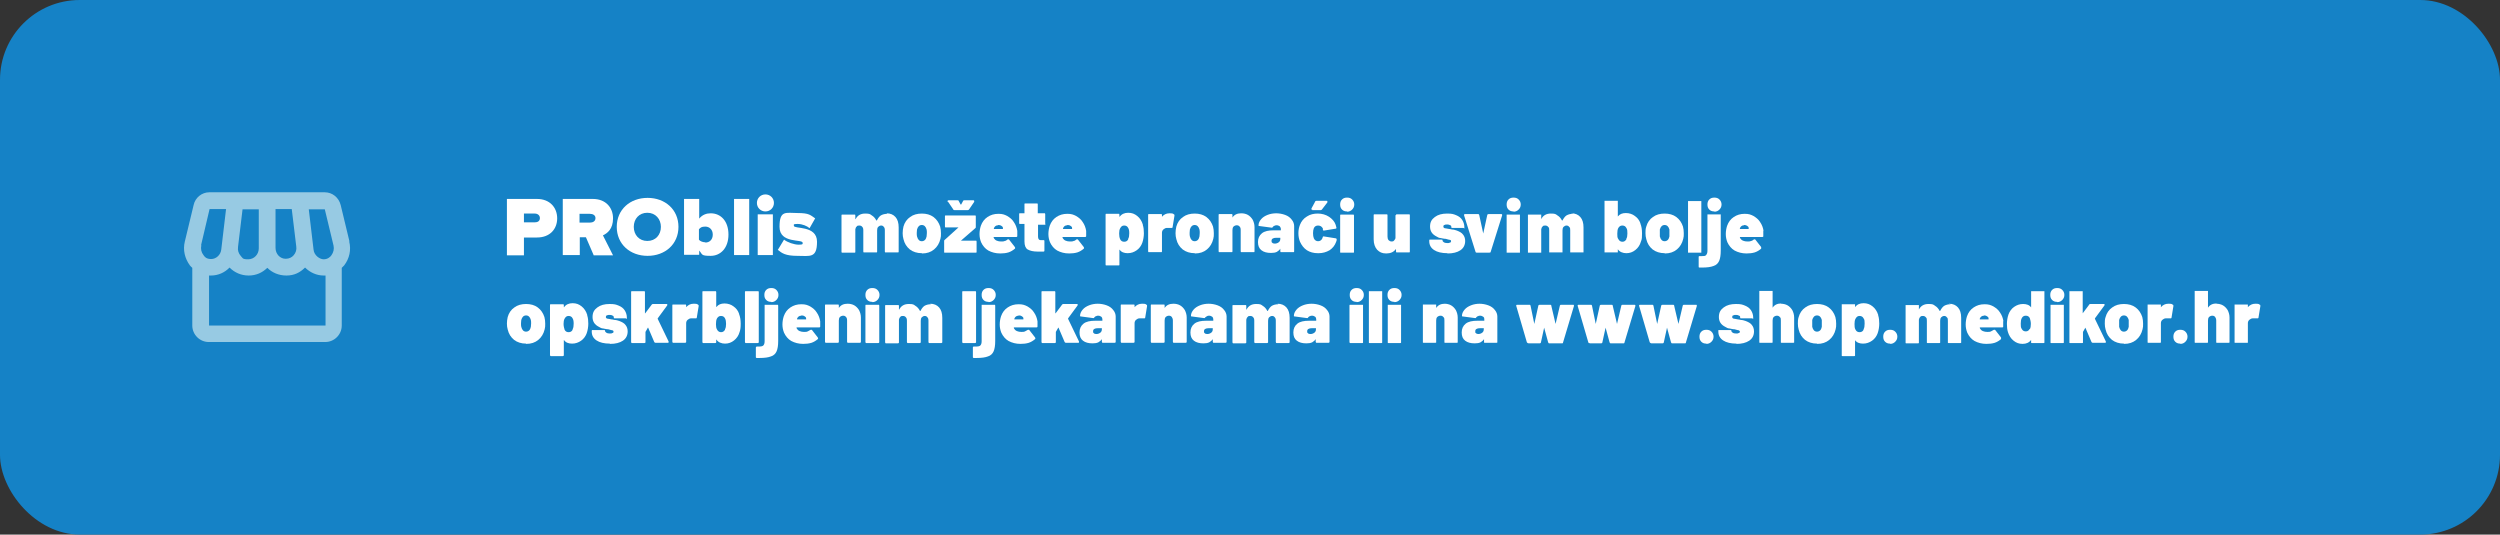 <?xml version="1.0" encoding="UTF-8"?>
<svg id="Layer_1" xmlns="http://www.w3.org/2000/svg" version="1.1" viewBox="0 0 940 201">
  <rect x="0" y="0" width="940" height="201" fill="#333333" stroke="none"/>
  <!-- Generator: Adobe Illustrator 29.7.1, SVG Export Plug-In . SVG Version: 2.1.1 Build 8)  -->
  <defs>
    <style>
      .st0 {
        fill: #1582c6;
      }

      .st1 {
        fill: #fff;
      }

      .st2 {
        fill: #97cae3;
      }
    </style>
  </defs>
  <rect class="st0" width="940" height="201" rx="30" ry="30"/>
  <path class="st1" d="M848.2,114.2c.6,0,1.1,0,1.5.4.2,0,.2.3.2.5l-.7,4.3c0,0,0,.2-.2.3h-.3c-.3,0-.6,0-.9,0h-.8c-.5,0-.9.3-1.3.6-.3.3-.5.7-.5,1.2v7c0,.1,0,.2,0,.3s-.2.1-.3.1h-4.4c0,0-.2,0-.3-.1s0-.2,0-.3v-13.7c0,0,0-.2,0-.3,0,0,.2,0,.3,0h4.4c0,0,.2,0,.3,0,0,0,0,.2,0,.3v.7h0c.7-.8,1.6-1.3,2.8-1.3h.2Z"/>
  <path class="st1" d="M833.3,114.2c.9,0,1.8.2,2.5.6s1.3,1,1.8,1.8c.4.8.7,1.7.7,2.8v9.1c0,.1,0,.2,0,.3,0,0-.2.1-.3.1h-4.4c0,0-.2,0-.3-.1,0,0,0-.2,0-.3v-8c0-.6-.2-1-.4-1.3-.3-.4-.7-.5-1.1-.5s-.9.2-1.2.5-.4.8-.4,1.3v8c0,.1,0,.2,0,.3,0,0-.2.1-.3.1h-4.4c0,0-.2,0-.3-.1,0,0,0-.2,0-.3v-18.8c0,0,0-.2,0-.3,0,0,.2,0,.3,0h4.4c0,0,.2,0,.3,0,0,0,0,.2,0,.3v6h0c.7-1.1,1.8-1.6,3.3-1.6h0Z"/>
  <path class="st1" d="M819.8,129.2c-.8,0-1.4-.2-1.9-.7s-.7-1.1-.7-1.9.2-1.4.7-1.9,1.1-.7,1.9-.7,1.4.2,1.9.7.8,1.1.8,1.9-.3,1.4-.8,1.9-1.1.8-1.9.8h0Z"/>
  <path class="st1" d="M815.5,114.2c.6,0,1.1,0,1.5.4.2,0,.2.3.2.5l-.7,4.3c0,0,0,.2-.2.3h-.3c-.3,0-.6,0-.9,0h-.8c-.5,0-.9.3-1.3.6-.3.3-.5.7-.5,1.2v7c0,.1,0,.2,0,.3,0,0-.2.1-.3.1h-4.4c0,0-.2,0-.3-.1,0,0,0-.2,0-.3v-13.7c0,0,0-.2,0-.3,0,0,.2,0,.3,0h4.4c0,0,.2,0,.3,0,0,0,0,.2,0,.3v.7h0c.7-.8,1.6-1.3,2.8-1.3h.2Z"/>
  <path class="st1" d="M798.6,129.2c-1.8,0-3.3-.5-4.5-1.4-1.2-1-2-2.2-2.4-3.9-.2-.7-.3-1.4-.3-2.2s0-1.7.3-2.5c.4-1.5,1.3-2.8,2.5-3.6,1.2-.9,2.7-1.3,4.4-1.3s3.2.4,4.4,1.3,2,2.1,2.5,3.6c.2.8.3,1.6.3,2.5s0,1.4-.2,2.1c-.4,1.7-1.2,3-2.4,4-1.2,1-2.7,1.5-4.5,1.5h0ZM798.6,124.7c.5,0,.9-.2,1.2-.5s.5-.8.6-1.3c0-.4,0-.8,0-1.3s0-.9,0-1.3c-.3-1.1-.9-1.7-1.8-1.7s-1.5.6-1.8,1.7c0,.3,0,.7,0,1.3s0,.9,0,1.3c.3,1.2.9,1.8,1.8,1.8Z"/>
  <path class="st1" d="M778.4,129c0,0-.2,0-.3-.1,0,0,0-.2,0-.3v-18.8c0,0,0-.2,0-.3,0,0,.2,0,.3,0h4.4c0,0,.2,0,.3,0,0,0,0,.2,0,.3v8h0q0,0,0,0l2.4-3.2c0-.2.3-.3.5-.3h5.3s0,0,0,.2v.3l-3.6,4.9v.2l4.1,8.5v.2c0,.2,0,.3-.3.3h-4.6c-.2,0-.4-.1-.5-.3l-2.3-5.4h0l-.9,1.6v3.8c0,.1,0,.2,0,.3,0,0-.2.1-.3.1h-4.6Z"/>
  <path class="st1" d="M773.5,113.5c-.8,0-1.4-.2-1.9-.7s-.7-1.1-.7-1.9.2-1.4.7-1.9,1.1-.7,1.9-.7,1.4.2,1.9.7.8,1.1.8,1.9-.3,1.4-.8,1.9-1.1.8-1.9.8h0ZM771.3,129c0,0-.2,0-.3-.1,0,0,0-.2,0-.3v-13.7c0,0,0-.2,0-.3,0,0,.2,0,.3,0h4.4c0,0,.2,0,.3,0,0,0,0,.2,0,.3v13.7c0,.1,0,.2,0,.3,0,0-.2.1-.3.1h-4.4Z"/>
  <path class="st1" d="M763.7,109.8c0,0,0-.2,0-.3,0,0,.2,0,.3,0h4.4c0,0,.2,0,.3,0,0,0,0,.2,0,.3v18.8c0,.1,0,.2,0,.3,0,0-.2.1-.3.1h-4.4c0,0-.2,0-.3-.1,0,0,0-.2,0-.3v-.8h0q0,0,0,0c-.7,1-1.8,1.5-3.2,1.5s-2.4-.4-3.4-1.2-1.7-1.9-2.1-3.2c-.3-.9-.4-2-.4-3.1s.2-2.5.6-3.6c.4-1.1,1.1-2.1,2.1-2.8,1-.7,2.1-1.1,3.4-1.1s2.4.4,3,1.3h0v-5.7h0ZM763.2,123.8c.3-.5.4-1.2.4-2s-.2-1.6-.4-2.2c-.3-.6-.8-.9-1.5-.9s-1.2.3-1.5.9c-.3.5-.4,1.2-.4,2.1s0,1.5.4,2c.3.6.8.9,1.5.9s1.1-.3,1.5-1v.2Z"/>
  <path class="st1" d="M753.2,120.7v2c0,.3,0,.4-.4.4h-8.4s0,0,0,0c0,.2,0,.4.2.6.2.3.5.6,1,.8.5.2,1,.3,1.6.3s1,0,1.4-.2.8-.4,1.1-.6c0,0,.2,0,.3,0s.2,0,.3.2l2.1,2.7s0,.2,0,.3,0,.2,0,.3c-.7.6-1.5,1.1-2.4,1.4-1,.3-2,.4-3.1.4-1.7,0-3.2-.4-4.5-1.1-1.2-.7-2.1-1.8-2.7-3.1-.4-1-.6-2-.6-3.1s.2-2.2.5-3.1c.5-1.4,1.3-2.5,2.5-3.3s2.5-1.2,4.1-1.2,2.3.3,3.3.8c1,.6,1.9,1.3,2.5,2.3.7,1,1.1,2.1,1.3,3.3h0ZM746,118.7c-.8,0-1.3.4-1.6,1.1v.3c0,0,0,0,0,0h3.3s0,0,0,0v-.4c0-.4-.3-.6-.6-.8-.3-.2-.6-.3-1.1-.3h-.1Z"/>
  <path class="st1" d="M732.8,114.2c1.5,0,2.6.5,3.4,1.4.8.9,1.2,2.2,1.2,3.9v9.1c0,.1,0,.2,0,.3,0,0-.2.1-.3.1h-4.4c0,0-.2,0-.3-.1,0,0,0-.2,0-.3v-8c0-.6,0-1-.4-1.3-.3-.4-.6-.5-1-.5s-.8.2-1.1.5-.4.8-.4,1.3v8c0,.1,0,.2,0,.3,0,0-.2.1-.3.1h-4.4c0,0-.2,0-.3-.1,0,0,0-.2,0-.3v-8c0-.6,0-1-.4-1.3-.3-.4-.7-.5-1.1-.5s-.8,0-1,.4c-.3.2-.4.6-.5,1v8.5c0,.1,0,.2,0,.3,0,0-.2.1-.3.1h-4.4c0,0-.2,0-.3-.1,0,0,0-.2,0-.3v-13.7c0,0,0-.2,0-.3,0,0,.2,0,.3,0h4.4c0,0,.2,0,.3,0,0,0,0,.2,0,.3v1.4h0q0,0,0,0c.7-1.4,1.9-2.1,3.6-2.1s1.8.2,2.5.7c.7.4,1.3,1.1,1.7,1.9h.2c.4-.8.9-1.5,1.5-1.9.7-.4,1.5-.6,2.4-.6l-.3-.3Z"/>
  <path class="st1" d="M710.7,129.2c-.8,0-1.4-.2-1.9-.7s-.7-1.1-.7-1.9.2-1.4.7-1.9,1.1-.7,1.9-.7,1.4.2,1.9.7.8,1.1.8,1.9-.3,1.4-.8,1.9-1.1.8-1.9.8h0Z"/>
  <path class="st1" d="M706.2,118.6c.3.9.4,2,.4,3.1s-.2,2.5-.6,3.6c-.4,1.1-1.1,2.1-2.1,2.8s-2.1,1.1-3.4,1.1-2.4-.4-3-1.3h0v5.6c0,.1,0,.2,0,.3,0,0-.2.1-.3.1h-4.4c0,0-.2,0-.3-.1,0,0,0-.2,0-.3v-18.8c0,0,0-.2,0-.3,0,0,.2,0,.3,0h4.4c0,0,.2,0,.3,0,0,0,0,.2,0,.3v.8h0q0,0,0,0c.7-1,1.8-1.5,3.2-1.5s2.4.4,3.4,1.2c1,.8,1.7,1.9,2.1,3.2h0ZM700.7,123.8c.3-.5.4-1.2.4-2.1s0-1.5-.4-2c-.3-.6-.8-.9-1.5-.9s-1.1.3-1.5,1c-.3.5-.4,1.2-.4,2s0,1.6.4,2.2c.3.6.8.9,1.5.9s1.2-.3,1.5-.9v-.2Z"/>
  <path class="st1" d="M683.2,129.2c-1.8,0-3.3-.5-4.5-1.4-1.2-1-2-2.2-2.4-3.9-.2-.7-.3-1.4-.3-2.2s0-1.7.3-2.5c.4-1.5,1.3-2.8,2.5-3.6,1.2-.9,2.7-1.3,4.4-1.3s3.2.4,4.4,1.3,2,2.1,2.5,3.6c.2.8.3,1.6.3,2.5s0,1.4-.2,2.1c-.4,1.7-1.2,3-2.4,4-1.2,1-2.7,1.5-4.5,1.5h0ZM683.2,124.7c.5,0,.9-.2,1.2-.5s.5-.8.6-1.3c0-.4,0-.8,0-1.3s0-.9,0-1.3c-.3-1.1-.9-1.7-1.8-1.7s-1.5.6-1.8,1.7c0,.3,0,.7,0,1.3s0,.9,0,1.3c.3,1.2.9,1.8,1.8,1.8Z"/>
  <path class="st1" d="M669.6,114.2c.9,0,1.8.2,2.5.6s1.3,1,1.8,1.8c.4.8.7,1.7.7,2.8v9.1c0,.1,0,.2,0,.3,0,0-.2.1-.3.1h-4.4c0,0-.2,0-.3-.1,0,0,0-.2,0-.3v-8c0-.6,0-1-.4-1.3-.3-.4-.7-.5-1.1-.5s-.9.2-1.2.5-.4.8-.4,1.3v8c0,.1,0,.2,0,.3,0,0-.2.1-.3.1h-4.4c0,0-.2,0-.3-.1,0,0,0-.2,0-.3v-18.8c0,0,0-.2,0-.3,0,0,.2,0,.3,0h4.4c0,0,.2,0,.3,0,0,0,0,.2,0,.3v6h0c.7-1.1,1.8-1.6,3.3-1.6h0Z"/>
  <path class="st1" d="M652.9,129.2c-2.1,0-3.8-.4-5-1.2s-1.8-1.9-1.8-3.3v-.3c0,0,0-.2,0-.3,0,0,.2,0,.3,0h4.2c.3,0,.4,0,.4.3,0,.3.2.5.5.7s.8.3,1.3.3.7,0,1-.2c.3,0,.4-.3.4-.5s-.2-.4-.4-.5c-.3,0-.8-.2-1.6-.4-.7,0-1.3-.2-1.9-.3-.6,0-1.1-.3-1.6-.6-1.6-.8-2.4-2-2.4-3.7s.6-2.7,1.8-3.6,2.7-1.3,4.6-1.3,2.4.2,3.4.6,1.8,1,2.3,1.8.8,1.7.8,2.7,0,.3-.4.3h-4.1c-.3,0-.4,0-.4-.3,0-.3,0-.6-.4-.7-.3-.2-.7-.3-1.1-.3s-.8,0-1.1.2c-.3,0-.4.3-.4.6s.2.5.5.6c.4,0,.9.2,1.7.3,0,0,.4,0,1.1.2.6,0,1.2.2,1.8.4,1,.4,1.8.8,2.3,1.5.5.6.8,1.4.8,2.4,0,1.5-.6,2.7-1.8,3.5-1.2.8-2.8,1.2-4.8,1.2h0Z"/>
  <path class="st1" d="M641.6,129.2c-.8,0-1.4-.2-1.9-.7s-.7-1.1-.7-1.9.2-1.4.7-1.9,1.1-.7,1.9-.7,1.4.2,1.9.7.8,1.1.8,1.9-.3,1.4-.8,1.9-1.1.8-1.9.8h0Z"/>
  <path class="st1" d="M620.8,129h-.3s0-.2-.2-.3l-4-13.7h0c0-.3,0-.4.4-.4h4.5c.3,0,.4,0,.5.4l1.4,6.8h0q0,0,0,0l1.5-6.8c0-.2.2-.4.5-.4h4c.2,0,.4,0,.4.4l1.6,6.8h0q0,0,0,0l1.6-6.8c0-.2.2-.4.4-.4h4.6c.2,0,.3,0,.3.2v.3l-4.1,13.7c0,.1,0,.2-.2.3h-4.9c-.3,0-.4-.1-.5-.4l-1.5-5.5h0l-1.2,5.5c0,.2-.2.4-.5.4h-4.6.3Z"/>
  <path class="st1" d="M597.7,129h-.3s-.2-.2-.2-.3l-4-13.7h0c0-.3,0-.4.4-.4h4.5c.3,0,.4,0,.5.4l1.4,6.8h0q0,0,0,0l1.5-6.8c0-.2.2-.4.5-.4h4c.2,0,.4,0,.4.4l1.6,6.8h0q0,0,0,0l1.6-6.8c0-.2.2-.4.4-.4h4.6c0,0,.3,0,.3.2v.3l-4.1,13.7c0,.1,0,.2-.2.3h-4.9c-.3,0-.4-.1-.5-.4l-1.5-5.5h0l-1.2,5.5c0,.2-.2.4-.5.4h-4.6.3Z"/>
  <path class="st1" d="M574.6,129h-.3s0-.2-.2-.3l-4-13.7h0c0-.3,0-.4.4-.4h4.5c.3,0,.4,0,.5.4l1.4,6.8h0q0,0,0,0l1.5-6.8c0-.2.2-.4.5-.4h4c.2,0,.4,0,.4.4l1.6,6.8h0q0,0,0,0l1.6-6.8c0-.2.2-.4.4-.4h4.6c.2,0,.3,0,.3.2v.3l-4.1,13.7c0,.1,0,.2-.2.3h-4.9c-.3,0-.4-.1-.5-.4l-1.5-5.5h0l-1.2,5.5c0,.2-.2.4-.5.4h-4.6.3Z"/>
  <path class="st1" d="M556.1,114.2c1.3,0,2.4.2,3.5.6s1.9,1,2.5,1.8c.6.7.9,1.6.9,2.4v9.5c0,.1,0,.2,0,.3,0,0-.2.1-.3.1h-4.4c0,0-.2,0-.3-.1,0,0,0-.2,0-.3v-1h0c-.3.5-.8.9-1.3,1.2-.6.3-1.3.4-2.2.4-1.5,0-2.7-.3-3.6-1-.9-.7-1.3-1.7-1.3-3.1s.5-2.5,1.5-3.3,2.5-1.1,4.4-1.1h2.6s0,0,0,0v-.5c0-.4,0-.7-.4-1-.3-.2-.7-.4-1.1-.4s-.6,0-.9.2c-.3,0-.4.3-.6.4,0,0-.2.2-.2.3h-.3l-4.5-.6c-.3,0-.4,0-.4-.3,0-.8.4-1.6,1-2.3.6-.7,1.4-1.2,2.4-1.6s2.1-.6,3.4-.6h-.3ZM555.8,125.6c.6,0,1.1-.2,1.5-.5s.6-.7.6-1.3v-.4s0,0,0,0h-1.4c-1.2,0-1.8.4-1.8,1.1s0,.6.3.8c.2.2.5.3,1,.3h0Z"/>
  <path class="st1" d="M543.1,114.2c.9,0,1.8.2,2.5.6s1.3,1,1.8,1.8c.4.8.7,1.7.7,2.8v9.1c0,.1,0,.2,0,.3,0,0-.2.1-.3.1h-4.4c0,0-.2,0-.3-.1,0,0,0-.2,0-.3v-8c0-.6,0-1-.4-1.3-.3-.4-.7-.5-1.1-.5s-.9.2-1.2.5-.4.8-.4,1.3v8c0,.1,0,.2,0,.3,0,0-.2.1-.3.1h-4.4c0,0-.2,0-.3-.1,0,0,0-.2,0-.3v-13.7c0,0,0-.2,0-.3,0,0,.2,0,.3,0h4.4c0,0,.2,0,.3,0,0,0,0,.2,0,.3v1h0c.7-1.1,1.8-1.6,3.3-1.6Z"/>
  <path class="st1" d="M524.3,113.5c-.8,0-1.4-.2-1.9-.7s-.7-1.1-.7-1.9.2-1.4.7-1.9,1.1-.7,1.9-.7,1.4.2,1.9.7.8,1.1.8,1.9-.3,1.4-.8,1.9-1.1.8-1.9.8h0ZM522.1,129c0,0-.2,0-.3-.1,0,0,0-.2,0-.3v-13.7c0,0,0-.2,0-.3,0,0,.2,0,.3,0h4.4c0,0,.2,0,.3,0,0,0,0,.2,0,.3v13.7c0,.1,0,.2,0,.3,0,0-.2.1-.3.1h-4.4Z"/>
  <path class="st1" d="M515,129c0,0-.2,0-.3-.1,0,0,0-.2,0-.3v-18.8c0,0,0-.2,0-.3,0,0,.2,0,.3,0h4.4c0,0,.2,0,.3,0,0,0,0,.2,0,.3v18.8c0,.1,0,.2,0,.3,0,0-.2.1-.3.1h-4.4Z"/>
  <path class="st1" d="M510.1,113.5c-.8,0-1.4-.2-1.9-.7s-.7-1.1-.7-1.9.2-1.4.7-1.9,1.1-.7,1.9-.7,1.4.2,1.9.7.8,1.1.8,1.9-.3,1.4-.8,1.9-1.1.8-1.9.8h0ZM507.8,129c-.1,0-.2,0-.3-.1,0,0-.1-.2-.1-.3v-13.7c0,0,0-.2.1-.3,0,0,.2,0,.3,0h4.4c0,0,.2,0,.3,0,0,0,0,.2,0,.3v13.7c0,.1,0,.2,0,.3,0,0-.2.1-.3.1h-4.4Z"/>
  <path class="st1" d="M493,114.2c1.3,0,2.4.2,3.5.6s1.9,1,2.5,1.8c.6.7.9,1.6.9,2.4v9.5c0,.1,0,.2-.1.3,0,0-.2.1-.3.1h-4.4c-.1,0-.2,0-.3-.1,0,0-.1-.2-.1-.3v-1h0c-.3.5-.8.9-1.3,1.2-.6.3-1.3.4-2.2.4-1.5,0-2.7-.3-3.6-1s-1.3-1.7-1.3-3.1.5-2.5,1.5-3.3,2.5-1.1,4.4-1.1h2.6s.1,0,.1,0v-.5c0-.4-.1-.7-.4-1-.3-.2-.7-.4-1.1-.4s-.6,0-.9.2c-.3,0-.4.3-.6.4,0,0-.1.2-.2.3h-.3l-4.5-.6c-.3,0-.4,0-.4-.3,0-.8.4-1.6,1-2.3.6-.7,1.4-1.2,2.4-1.6s2.1-.6,3.4-.6h-.3ZM492.7,125.6c.6,0,1.1-.2,1.5-.5s.6-.7.6-1.3v-.4s0,0-.1,0h-1.4c-1.2,0-1.8.4-1.8,1.1s.1.6.3.8c.2.2.5.3,1,.3h-.1Z"/>
  <path class="st1" d="M480.3,114.2c1.5,0,2.6.5,3.4,1.4s1.2,2.2,1.2,3.9v9.1c0,.1,0,.2-.1.3,0,0-.2.1-.3.1h-4.4c-.1,0-.2,0-.3-.1,0,0-.1-.2-.1-.3v-8c0-.6-.1-1-.4-1.3-.3-.4-.6-.5-1-.5s-.8.2-1.1.5c-.3.3-.4.8-.4,1.3v8c0,.1,0,.2-.1.3,0,0-.2.1-.3.1h-4.4c-.1,0-.2,0-.3-.1,0,0-.1-.2-.1-.3v-8c0-.6-.1-1-.4-1.3-.3-.4-.7-.5-1.1-.5s-.8,0-1,.4c-.3.2-.4.6-.5,1v8.5c0,.1,0,.2-.1.3,0,0-.2.1-.3.1h-4.4c-.1,0-.2,0-.3-.1,0,0-.1-.2-.1-.3v-13.7c0,0,0-.2.1-.3,0,0,.2,0,.3,0h4.4c.1,0,.2,0,.3,0,0,0,.1.2.1.3v1.4h0q0,0,.1,0c.7-1.4,1.9-2.1,3.6-2.1s1.8.2,2.5.7c.7.4,1.3,1.1,1.7,1.9h.2c.4-.8.9-1.5,1.5-1.9.7-.4,1.5-.6,2.4-.6l-.3-.3Z"/>
  <path class="st1" d="M454.3,114.2c1.3,0,2.4.2,3.5.6s1.9,1,2.5,1.8c.6.7.9,1.6.9,2.4v9.5c0,.1,0,.2-.1.3,0,0-.2.1-.3.1h-4.4c-.1,0-.2,0-.3-.1,0,0-.1-.2-.1-.3v-1h0c-.3.5-.8.9-1.3,1.2-.6.3-1.3.4-2.2.4-1.5,0-2.7-.3-3.6-1s-1.3-1.7-1.3-3.1.5-2.5,1.5-3.3,2.5-1.1,4.4-1.1h2.6s.1,0,.1,0v-.5c0-.4-.1-.7-.4-1-.3-.2-.7-.4-1.1-.4s-.6,0-.9.2-.4.3-.6.4c0,0-.1.2-.2.3h-.3l-4.5-.6c-.3,0-.4,0-.4-.3,0-.8.4-1.6,1-2.3.6-.7,1.4-1.2,2.4-1.6s2.1-.6,3.4-.6h-.3ZM453.9,125.6c.6,0,1.1-.2,1.5-.5s.6-.7.6-1.3v-.4s0,0-.1,0h-1.4c-1.2,0-1.8.4-1.8,1.1s.1.6.3.8c.2.2.5.3,1,.3h-.1Z"/>
  <path class="st1" d="M441.2,114.2c.9,0,1.8.2,2.5.6s1.3,1,1.8,1.8c.4.8.7,1.7.7,2.8v9.1c0,.1,0,.2-.1.3,0,0-.2.1-.3.1h-4.4c-.1,0-.2,0-.3-.1,0,0-.1-.2-.1-.3v-8c0-.6-.2-1-.4-1.3-.3-.4-.7-.5-1.1-.5s-.9.2-1.2.5c-.3.3-.4.8-.4,1.3v8c0,.1,0,.2-.1.3,0,0-.2.1-.3.1h-4.4c-.1,0-.2,0-.3-.1,0,0-.1-.2-.1-.3v-13.7c0,0,0-.2.1-.3,0,0,.2,0,.3,0h4.4c.1,0,.2,0,.3,0,0,0,.1.2.1.3v1h0c.7-1.1,1.8-1.6,3.3-1.6Z"/>
  <path class="st1" d="M429.6,114.2c.6,0,1.1,0,1.5.4.2,0,.2.3.2.5l-.7,4.3c0,0,0,.2-.2.3h-.3c-.3,0-.6,0-.9,0h-.8c-.5,0-.9.3-1.3.6-.3.3-.5.7-.5,1.2v7c0,.1,0,.2-.1.3,0,0-.2.1-.3.1h-4.4c-.1,0-.2,0-.3-.1,0,0-.1-.2-.1-.3v-13.7c0,0,0-.2.1-.3,0,0,.2,0,.3,0h4.4c.1,0,.2,0,.3,0,0,0,.1.2.1.3v.7h0c.7-.8,1.6-1.3,2.8-1.3h.2Z"/>
  <path class="st1" d="M412.6,114.2c1.3,0,2.4.2,3.5.6s1.9,1,2.5,1.8c.6.7.9,1.6.9,2.4v9.5c0,.1,0,.2-.1.3,0,0-.2.1-.3.1h-4.4c-.1,0-.2,0-.3-.1,0,0-.1-.2-.1-.3v-1h0c-.3.5-.8.9-1.3,1.2-.6.3-1.3.4-2.2.4-1.5,0-2.7-.3-3.6-1s-1.3-1.7-1.3-3.1.5-2.5,1.5-3.3,2.5-1.1,4.4-1.1h2.6s.1,0,.1,0v-.5c0-.4-.1-.7-.4-1-.3-.2-.7-.4-1.1-.4s-.6,0-.9.2c-.3,0-.4.3-.6.4,0,0-.1.2-.2.3h-.3l-4.5-.6c-.3,0-.4,0-.4-.3,0-.8.4-1.6,1-2.3.6-.7,1.4-1.2,2.4-1.6s2.1-.6,3.4-.6h-.3ZM412.2,125.6c.6,0,1.1-.2,1.5-.5s.6-.7.6-1.3v-.4s0,0-.1,0h-1.4c-1.2,0-1.8.4-1.8,1.1s.1.6.3.8c.2.2.5.3,1,.3h-.1Z"/>
  <path class="st1" d="M392,129c-.1,0-.2,0-.3-.1,0,0-.1-.2-.1-.3v-18.8c0,0,0-.2.1-.3,0,0,.2,0,.3,0h4.4c.1,0,.2,0,.3,0,0,0,.1.2.1.3v8h0q0,0,.1,0l2.4-3.2c.1-.2.3-.3.5-.3h5.3s.1,0,.1.2v.3l-3.6,4.9v.2l4.1,8.5v.2c0,.2,0,.3-.3.3h-4.6c-.2,0-.4-.1-.5-.3l-2.3-5.4h-.1l-.9,1.6v3.8c0,.1,0,.2-.1.3,0,0-.2.1-.3.1h-4.6Z"/>
  <path class="st1" d="M390.1,120.7v2c0,.3-.1.4-.4.4h-8.4s-.1,0-.1,0c0,.2,0,.4.2.6.2.3.5.6,1,.8.5.2,1,.3,1.6.3s1,0,1.4-.2.8-.4,1.1-.6c0,0,.2,0,.3,0s.2,0,.3.2l2.1,2.7s.1.2.1.3,0,.2-.1.3c-.7.6-1.5,1.1-2.4,1.4-1,.3-2,.4-3.1.4-1.7,0-3.2-.4-4.5-1.1-1.2-.7-2.1-1.8-2.7-3.1-.4-1-.6-2-.6-3.1s.2-2.2.5-3.1c.5-1.4,1.3-2.5,2.5-3.3s2.5-1.2,4.1-1.2,2.3.3,3.3.8c1,.6,1.9,1.3,2.5,2.3.7,1,1.1,2.1,1.3,3.3h0ZM383,118.7c-.8,0-1.3.4-1.6,1.1v.3c-.1,0-.1,0,0,0h3.3s.1,0,.1,0v-.4c0-.4-.3-.6-.6-.8-.3-.2-.6-.3-1.1-.3h-.1Z"/>
  <path class="st1" d="M371.7,113.5c-.8,0-1.4-.2-1.9-.7s-.7-1.1-.7-1.9.2-1.4.7-1.9,1.1-.7,1.9-.7,1.4.2,1.9.7.8,1.1.8,1.9-.3,1.4-.8,1.9-1.1.8-1.9.8h0ZM366.2,134.6c-.3,0-.4-.1-.4-.4v-3.5c0-.3.1-.4.4-.4h.7c.8,0,1.4-.1,1.7-.4.3-.3.5-.8.5-1.6v-13.7s.2,0,.3,0h4.4c.1,0,.2,0,.3,0,0,0,.1.2.1.3v13.3c0,1.7-.2,3-.6,3.9s-1.1,1.6-2.1,1.9c-1,.4-2.4.6-4.4.6h-1,.1Z"/>
  <path class="st1" d="M362.2,129c-.1,0-.2,0-.3-.1,0,0-.1-.2-.1-.3v-18.8c0,0,0-.2.1-.3,0,0,.2,0,.3,0h4.4c.1,0,.2,0,.3,0,0,0,.1.2.1.3v18.8c0,.1,0,.2-.1.3,0,0-.2.1-.3.1h-4.4Z"/>
  <path class="st1" d="M349.7,114.2c1.5,0,2.6.5,3.4,1.4s1.2,2.2,1.2,3.9v9.1c0,.1,0,.2-.1.3,0,0-.2.1-.3.1h-4.4c-.1,0-.2,0-.3-.1,0,0-.1-.2-.1-.3v-8c0-.6-.1-1-.4-1.3-.3-.4-.6-.5-1-.5s-.8.2-1.1.5c-.3.3-.4.8-.4,1.3v8c0,.1,0,.2-.1.3,0,0-.2.1-.3.1h-4.4c-.1,0-.2,0-.3-.1,0,0-.1-.2-.1-.3v-8c0-.6-.1-1-.4-1.3-.3-.4-.7-.5-1.1-.5s-.8,0-1,.4c-.3.2-.4.6-.5,1v8.5c0,.1,0,.2-.1.3,0,0-.2.1-.3.1h-4.4c-.1,0-.2,0-.3-.1,0,0-.1-.2-.1-.3v-13.7c0,0,0-.2.1-.3,0,0,.2,0,.3,0h4.4c.1,0,.2,0,.3,0,0,0,.1.2.1.3v1.4h0q0,0,.1,0c.7-1.4,1.9-2.1,3.6-2.1s1.8.2,2.5.7c.7.4,1.3,1.1,1.7,1.9h.2c.4-.8.9-1.5,1.5-1.9.7-.4,1.5-.6,2.4-.6l-.3-.3Z"/>
  <path class="st1" d="M328,113.5c-.8,0-1.4-.2-1.9-.7s-.7-1.1-.7-1.9.2-1.4.7-1.9,1.1-.7,1.9-.7,1.4.2,1.9.7.8,1.1.8,1.9-.3,1.4-.8,1.9-1.1.8-1.9.8h0ZM325.8,129c-.1,0-.2,0-.3-.1,0,0-.1-.2-.1-.3v-13.7c0,0,0-.2.1-.3,0,0,.2,0,.3,0h4.4c.1,0,.2,0,.3,0,0,0,.1.2.1.3v13.7c0,.1,0,.2-.1.3,0,0-.2.1-.3.1h-4.4Z"/>
  <path class="st1" d="M318.7,114.2c.9,0,1.8.2,2.5.6s1.3,1,1.8,1.8c.4.8.7,1.7.7,2.8v9.1c0,.1,0,.2-.1.3,0,0-.2.1-.3.1h-4.4c-.1,0-.2,0-.3-.1,0,0-.1-.2-.1-.3v-8c0-.6-.1-1-.4-1.3-.3-.4-.7-.5-1.1-.5s-.9.2-1.2.5c-.3.3-.4.8-.4,1.3v8c0,.1,0,.2-.1.3,0,0-.2.1-.3.1h-4.4c-.1,0-.2,0-.3-.1,0,0-.1-.2-.1-.3v-13.7c0,0,0-.2.1-.3,0,0,.2,0,.3,0h4.4c.1,0,.2,0,.3,0,0,0,.1.2.1.3v1h0c.7-1.1,1.8-1.6,3.3-1.6Z"/>
  <path class="st1" d="M308.4,120.7v2c0,.3-.1.4-.4.4h-8.4s-.1,0-.1,0c0,.2,0,.4.2.6.2.3.5.6,1,.8.5.2,1,.3,1.6.3s1,0,1.4-.2.8-.4,1.1-.6c0,0,.2,0,.3,0s.2,0,.3.2l2.1,2.7s.1.2.1.3,0,.2-.1.3c-.7.6-1.5,1.1-2.4,1.4-1,.3-2,.4-3.1.4-1.7,0-3.2-.4-4.5-1.1-1.2-.7-2.1-1.8-2.7-3.1-.4-1-.6-2-.6-3.1s.2-2.2.5-3.1c.5-1.4,1.3-2.5,2.5-3.3s2.5-1.2,4.1-1.2,2.3.3,3.3.8c1,.6,1.9,1.3,2.5,2.3.7,1,1.1,2.1,1.3,3.3h0ZM301.3,118.7c-.8,0-1.3.4-1.6,1.1v.3c-.1,0-.1,0,0,0h3.3s.1,0,.1,0v-.4c0-.4-.3-.6-.6-.8-.3-.2-.6-.3-1.1-.3h-.1Z"/>
  <path class="st1" d="M290,113.5c-.8,0-1.4-.2-1.9-.7s-.7-1.1-.7-1.9.2-1.4.7-1.9,1.1-.7,1.9-.7,1.4.2,1.9.7.8,1.1.8,1.9-.3,1.4-.8,1.9-1.1.8-1.9.8h0ZM284.6,134.6c-.3,0-.4-.1-.4-.4v-3.5c0-.3.2-.4.4-.4h.7c.8,0,1.4-.1,1.7-.4.3-.3.5-.8.5-1.6v-13.7s.2,0,.3,0h4.4c.1,0,.2,0,.3,0,0,0,.1.2.1.3v13.3c0,1.7-.2,3-.6,3.9s-1.1,1.6-2.1,1.9c-1,.4-2.4.6-4.4.6h-1,.1Z"/>
  <path class="st1" d="M280.5,129c-.1,0-.2,0-.3-.1,0,0-.1-.2-.1-.3v-18.8c0,0,0-.2.1-.3,0,0,.2,0,.3,0h4.4c.1,0,.2,0,.3,0,0,0,.1.2.1.3v18.8c0,.1,0,.2-.1.3,0,0-.2.1-.3.1h-4.4Z"/>
  <path class="st1" d="M277.9,118.1c.4,1,.6,2.2.6,3.6s-.1,2.2-.4,3.1c-.4,1.4-1.1,2.4-2.1,3.2s-2.1,1.2-3.4,1.2-2.6-.5-3.2-1.5h-.1v.9c0,.1,0,.2-.1.3,0,0-.2.1-.3.1h-4.4c-.1,0-.2,0-.3-.1,0,0-.1-.2-.1-.3v-18.8c0,0,0-.2.1-.3,0,0,.2,0,.3,0h4.4c.1,0,.2,0,.3,0,0,0,.1.2.1.3v5.6h0q0,0,.1,0c.7-.9,1.7-1.3,3-1.3s2.5.4,3.4,1.1c1,.7,1.7,1.6,2.1,2.8h0ZM272.6,123.8c.3-.5.4-1.2.4-2s-.1-1.6-.4-2.1c-.3-.6-.8-.9-1.5-.9s-1.1.3-1.5.9c-.3.5-.4,1.3-.4,2.2s.1,1.5.4,2c.3.6.8,1,1.5,1s1.1-.3,1.5-.9v-.2Z"/>
  <path class="st1" d="M261,114.2c.6,0,1.1,0,1.5.4.2,0,.2.3.2.5l-.7,4.3c0,0,0,.2-.2.3h-.3c-.3,0-.6,0-.9,0h-.8c-.5,0-.9.3-1.3.6-.3.3-.5.7-.5,1.2v7c0,.1,0,.2-.1.3,0,0-.2.1-.3.1h-4.4c-.1,0-.2,0-.3-.1,0,0-.1-.2-.1-.3v-13.7c0,0,0-.2.1-.3,0,0,.2,0,.3,0h4.4c.1,0,.2,0,.3,0,0,0,.1.2.1.3v.7h0c.7-.8,1.6-1.3,2.8-1.3h.2Z"/>
  <path class="st1" d="M237.7,129c-.1,0-.2,0-.3-.1,0,0-.1-.2-.1-.3v-18.8c0,0,0-.2.1-.3,0,0,.2,0,.3,0h4.4c.1,0,.2,0,.3,0,0,0,.1.2.1.3v8h0q0,0,.1,0l2.4-3.2c.1-.2.3-.3.5-.3h5.3s.1,0,.1.2v.3l-3.6,4.9v.2l4.1,8.5v.2c0,.2,0,.3-.3.3h-4.6c-.2,0-.4-.1-.5-.3l-2.3-5.4h-.1l-.9,1.6v3.8c0,.1,0,.2-.1.3,0,0-.2.1-.3.1h-4.6Z"/>
  <path class="st1" d="M229.3,129.2c-2.1,0-3.8-.4-5-1.2s-1.8-1.9-1.8-3.3v-.3c0,0,0-.2.1-.3,0,0,.2,0,.3,0h4.2c.3,0,.4,0,.4.3,0,.3.2.5.5.7s.8.3,1.3.3.7,0,1-.2c.3,0,.4-.3.4-.5s-.1-.4-.4-.5c-.3,0-.8-.2-1.6-.4-.7,0-1.3-.2-1.9-.3-.6,0-1.1-.3-1.6-.6-1.6-.8-2.4-2-2.4-3.7s.6-2.7,1.8-3.6,2.7-1.3,4.6-1.3,2.4.2,3.4.6,1.8,1,2.3,1.8.8,1.7.8,2.7-.1.3-.4.3h-4.1c-.3,0-.4,0-.4-.3,0-.3-.1-.6-.4-.7-.3-.2-.7-.3-1.1-.3s-.8,0-1.1.2c-.3,0-.4.3-.4.6s.2.5.5.6c.4,0,.9.2,1.7.3,0,0,.4,0,1.1.2.6,0,1.2.2,1.8.4,1,.4,1.8.8,2.3,1.5.5.6.8,1.4.8,2.4,0,1.5-.6,2.7-1.8,3.5-1.2.8-2.8,1.2-4.8,1.2h-.1Z"/>
  <path class="st1" d="M220.8,118.6c.3.9.4,2,.4,3.1s-.2,2.5-.6,3.6c-.4,1.1-1.1,2.1-2.1,2.8s-2.1,1.1-3.4,1.1-2.4-.4-3-1.3h-.1v5.6c0,.1,0,.2-.1.3,0,0-.2.1-.3.1h-4.4c-.1,0-.2,0-.3-.1,0,0-.1-.2-.1-.3v-18.8c0,0,0-.2.1-.3,0,0,.2,0,.3,0h4.4c.1,0,.2,0,.3,0,0,0,.1.2.1.3v.8h0q0,0,.1,0c.7-1,1.8-1.5,3.2-1.5s2.4.4,3.4,1.2c1,.8,1.7,1.9,2.1,3.2h0ZM215.3,123.8c.3-.5.4-1.2.4-2.1s-.1-1.5-.4-2c-.3-.6-.8-.9-1.5-.9s-1.1.3-1.5,1c-.3.5-.4,1.2-.4,2s.2,1.6.4,2.2c.3.6.8.9,1.5.9s1.2-.3,1.5-.9v-.2Z"/>
  <path class="st1" d="M197.8,129.2c-1.8,0-3.3-.5-4.5-1.4-1.2-1-2-2.2-2.4-3.9-.2-.7-.3-1.4-.3-2.2s.1-1.7.3-2.5c.4-1.5,1.3-2.8,2.5-3.6,1.2-.9,2.7-1.3,4.4-1.3s3.2.4,4.4,1.3,2,2.1,2.5,3.6c.2.8.3,1.6.3,2.5s0,1.4-.2,2.1c-.4,1.7-1.2,3-2.4,4-1.2,1-2.7,1.5-4.5,1.5h-.1ZM197.8,124.7c.5,0,.9-.2,1.2-.5s.5-.8.6-1.3c0-.4.1-.8.1-1.3s0-.9-.1-1.3c-.3-1.1-.9-1.7-1.8-1.7s-1.5.6-1.8,1.7c0,.3-.1.7-.1,1.3s0,.9.1,1.3c.3,1.2.9,1.8,1.8,1.8Z"/>
  <path class="st1" d="M663,86.7v2c0,.3,0,.4-.4.4h-8.4s0,0,0,0c0,.2,0,.4.2.6.2.3.5.6,1,.8.5.2,1,.3,1.6.3s1,0,1.4-.2c.4,0,.8-.4,1.1-.6,0,0,.2,0,.3,0s.2,0,.3.2l2.1,2.7s0,.2,0,.3,0,.2,0,.3c-.7.6-1.5,1.1-2.4,1.4-1,.3-2,.4-3.1.4-1.7,0-3.2-.4-4.5-1.1-1.2-.7-2.1-1.8-2.7-3.1-.4-1-.6-2-.6-3.1s.2-2.2.5-3.1c.5-1.4,1.3-2.5,2.5-3.3s2.5-1.2,4.1-1.2,2.3.3,3.3.8c1,.6,1.9,1.3,2.5,2.3.7,1,1.1,2.1,1.3,3.3h0ZM655.8,84.7c-.8,0-1.3.4-1.6,1.1v.3c0,0,0,0,0,0h3.3s0,0,0,0v-.4c0-.4-.3-.6-.6-.8-.3-.2-.6-.3-1.1-.3h-.1Z"/>
  <path class="st1" d="M644.6,79.5c-.8,0-1.4-.2-1.9-.7s-.7-1.1-.7-1.9.2-1.4.7-1.9,1.1-.7,1.9-.7,1.4.2,1.9.7.8,1.1.8,1.9-.3,1.4-.8,1.9-1.1.8-1.9.8h0ZM639.1,100.6c-.3,0-.4,0-.4-.4v-3.5c0-.3,0-.4.4-.4h.7c.8,0,1.4,0,1.7-.4s.5-.8.5-1.6v-13.7s.2,0,.3,0h4.4c0,0,.2,0,.3,0,0,0,0,.2,0,.3v13.3c0,1.7-.2,3-.6,3.9-.4.9-1.1,1.6-2.1,1.9-1,.4-2.4.6-4.4.6h-1,0Z"/>
  <path class="st1" d="M635,95c0,0-.2,0-.3,0,0,0,0-.2,0-.3v-18.8c0,0,0-.2,0-.3,0,0,.2,0,.3,0h4.4c0,0,.2,0,.3,0,0,0,0,.2,0,.3v18.8c0,0,0,.2,0,.3,0,0-.2,0-.3,0,0,0-4.4,0-4.4,0Z"/>
  <path class="st1" d="M625.9,95.2c-1.8,0-3.3-.5-4.5-1.4-1.2-1-2-2.2-2.4-3.9-.2-.7-.3-1.4-.3-2.2s0-1.7.3-2.5c.4-1.5,1.3-2.8,2.5-3.6,1.2-.9,2.7-1.3,4.4-1.3s3.2.4,4.4,1.3,2,2.1,2.5,3.6c.2.8.3,1.6.3,2.5s0,1.4-.2,2.1c-.4,1.7-1.2,3-2.4,4s-2.7,1.5-4.5,1.5h0ZM625.9,90.7c.5,0,.9-.2,1.2-.5s.5-.8.6-1.3c0-.4,0-.8,0-1.3s0-.9,0-1.3c-.3-1.1-.9-1.7-1.8-1.7s-1.5.6-1.8,1.7c0,.3,0,.7,0,1.3s0,.9,0,1.3c.3,1.2.9,1.8,1.8,1.8Z"/>
  <path class="st1" d="M616.8,84.1c.4,1,.6,2.2.6,3.6s0,2.2-.4,3.1c-.4,1.4-1.1,2.4-2.1,3.2-1,.8-2.1,1.2-3.4,1.2s-2.6-.5-3.2-1.5h0v.9c0,0,0,.2,0,.3,0,0-.2,0-.3,0h-4.4c0,0-.2,0-.3,0,0,0,0-.2,0-.3v-18.8c0,0,0-.2,0-.3,0,0,.2,0,.3,0h4.4c0,0,.2,0,.3,0,0,0,0,.2,0,.3v5.6h0q0,0,0,0c.7-.9,1.7-1.3,3-1.3s2.5.4,3.4,1.1c1,.7,1.7,1.6,2.1,2.8h0ZM611.5,89.8c.3-.5.4-1.2.4-2s0-1.6-.4-2.1c-.3-.6-.8-.9-1.5-.9s-1.1.3-1.5.9c-.3.5-.4,1.3-.4,2.2s0,1.5.4,2c.3.6.8,1,1.5,1s1.1-.3,1.5-.9v-.2Z"/>
  <path class="st1" d="M590.8,80.2c1.5,0,2.6.5,3.4,1.4.8.9,1.2,2.2,1.2,3.9v9.1c0,0,0,.2,0,.3,0,0-.2,0-.3,0h-4.4c0,0-.2,0-.3,0,0,0,0-.2,0-.3v-8c0-.6,0-1-.4-1.3-.3-.4-.6-.5-1-.5s-.8.2-1.1.5-.4.8-.4,1.3v8c0,0,0,.2,0,.3,0,0-.2,0-.3,0h-4.4c0,0-.2,0-.3,0,0,0,0-.2,0-.3v-8c0-.6,0-1-.4-1.3-.3-.4-.7-.5-1.1-.5s-.8,0-1,.4c-.3.2-.4.6-.5,1v8.5c0,0,0,.2,0,.3,0,0-.2,0-.3,0h-4.4c0,0-.2,0-.3,0,0,0,0-.2,0-.3v-13.7c0,0,0-.2,0-.3,0,0,.2,0,.3,0h4.4c0,0,.2,0,.3,0,0,0,0,.2,0,.3v1.4h0q0,0,0,0c.7-1.4,1.9-2.1,3.6-2.1s1.8.2,2.5.7c.7.4,1.3,1.1,1.7,1.9h.2c.4-.8.9-1.5,1.5-1.9.7-.4,1.5-.6,2.4-.6l-.3-.3Z"/>
  <path class="st1" d="M569.1,79.5c-.8,0-1.4-.2-1.9-.7s-.7-1.1-.7-1.9.2-1.4.7-1.9,1.1-.7,1.9-.7,1.4.2,1.9.7.8,1.1.8,1.9-.3,1.4-.8,1.9-1.1.8-1.9.8h0ZM566.8,95c0,0-.2,0-.3,0,0,0,0-.2,0-.3v-13.7c0,0,0-.2,0-.3,0,0,.2,0,.3,0h4.4c0,0,.2,0,.3,0,0,0,0,.2,0,.3v13.7c0,0,0,.2,0,.3,0,0-.2,0-.3,0h-4.4Z"/>
  <path class="st1" d="M555.3,95c-.2,0-.4,0-.5-.3l-4.3-13.7v-.2c0-.2,0-.3.4-.3h4.8c.3,0,.4,0,.5.4l1.5,6.9h0q0,0,0,0l1.5-6.9c0-.2.2-.4.5-.4h4.8c0,0,.3,0,.3.2v.3l-4.3,13.7c0,.2-.2.3-.5.3h-5,.3Z"/>
  <path class="st1" d="M544.2,95.2c-2.1,0-3.8-.4-5-1.2-1.2-.8-1.8-1.9-1.8-3.3v-.3c0,0,0-.2.1-.3,0,0,.2,0,.3,0h4.2c.3,0,.4,0,.4.3,0,.3.2.5.5.7s.8.3,1.3.3.7,0,1-.2c.3,0,.4-.3.4-.5s0-.4-.4-.5c-.3,0-.8-.2-1.6-.4-.7,0-1.3-.2-1.9-.3-.6,0-1.1-.3-1.6-.6-1.6-.8-2.4-2-2.4-3.7s.6-2.7,1.8-3.6c1.2-.9,2.7-1.3,4.6-1.3s2.4.2,3.4.6,1.8,1,2.3,1.8.8,1.7.8,2.7,0,.3-.4.3h-4.1c-.3,0-.4,0-.4-.3,0-.3,0-.6-.4-.7-.3-.2-.7-.3-1.1-.3s-.8,0-1.1.2c-.3,0-.4.3-.4.6s.2.5.5.6c.4,0,.9.2,1.7.3,0,0,.4,0,1.1.2.6,0,1.2.2,1.8.4,1,.4,1.8.8,2.3,1.5.5.6.8,1.4.8,2.4,0,1.5-.6,2.7-1.8,3.5s-2.8,1.2-4.8,1.2h0Z"/>
  <path class="st1" d="M524.9,80.9c0,0,0-.2.1-.3,0,0,.2,0,.3,0h4.4c.1,0,.2,0,.3,0,0,0,.1.2.1.3v13.7c0,0,0,.2-.1.3,0,0-.2,0-.3,0h-4.4c-.1,0-.2,0-.3,0,0,0-.1-.2-.1-.3v-.9h0q0,0-.1,0c-.8,1.1-2,1.6-3.6,1.6s-2.5-.5-3.4-1.4c-.8-.9-1.3-2.2-1.3-3.9v-9.1c0,0,0-.2.1-.3,0,0,.2,0,.3,0h4.4c.1,0,.2,0,.3,0,0,0,.1.2.1.3v8c0,.6.1,1,.4,1.4.3.3.7.5,1.1.5s.7,0,1-.4.5-.6.5-1v-8.5h.2Z"/>
  <path class="st1" d="M506.5,79.5c-.8,0-1.4-.2-1.9-.7s-.7-1.1-.7-1.9.2-1.4.7-1.9,1.1-.7,1.9-.7,1.4.2,1.9.7.8,1.1.8,1.9-.3,1.4-.8,1.9-1.1.8-1.9.8h0ZM504.3,95c-.1,0-.2,0-.3,0s-.1-.2-.1-.3v-13.7c0,0,0-.2.1-.3,0,0,.2,0,.3,0h4.4c.1,0,.2,0,.3,0,0,0,.1.2.1.3v13.7c0,0,0,.2-.1.3s-.2,0-.3,0h-4.4Z"/>
  <path class="st1" d="M495.5,95.2c-1.6,0-3-.4-4.1-1.1-1.2-.8-2-1.9-2.6-3.2-.4-1-.6-2-.6-3.2s.2-2.2.6-3.2c.5-1.3,1.4-2.4,2.6-3.1,1.2-.8,2.6-1.1,4.1-1.1s3,.4,4.2,1.2c1.2.8,2.1,1.8,2.5,3,.1.3.2.7.3,1.1h0c0,.3-.1.4-.4.4l-4.3.7h0c-.2,0-.4,0-.4-.4v-.4c-.2-.3-.4-.6-.7-.8-.3-.2-.7-.3-1.1-.3-.7,0-1.3.3-1.6,1-.2.5-.3,1.1-.3,1.9s.1,1.4.3,1.9c.3.7.9,1.1,1.6,1.1s1.4-.4,1.7-1.3h0c0-.4.2-.6.5-.5l4.4.7c.2,0,.4.2.4.4s0,.5-.2.9c-.5,1.4-1.3,2.4-2.5,3.2-1.2.7-2.6,1.1-4.1,1.1h-.3ZM493.4,78.8c-.1,0-.3,0-.3,0v-.4l1.4-2.6c0-.2.3-.3.5-.3h3.8c.2,0,.3,0,.3.3v.3l-2,2.6c-.1.2-.3.3-.5.3h-3.2Z"/>
  <path class="st1" d="M479.7,80.2c1.3,0,2.4.2,3.5.6s1.9,1,2.5,1.8c.6.7.9,1.6.9,2.4v9.5c0,0,0,.2-.1.3,0,0-.2,0-.3,0h-4.4c-.1,0-.2,0-.3,0,0,0-.1-.2-.1-.3v-1h0c-.3.5-.8.9-1.3,1.2-.6.3-1.3.4-2.2.4-1.5,0-2.7-.3-3.6-1s-1.3-1.7-1.3-3.1.5-2.5,1.5-3.3,2.5-1.1,4.4-1.1h2.6s.1,0,.1,0v-.5c0-.4-.2-.7-.4-1-.3-.2-.7-.4-1.1-.4s-.6,0-.9.2c-.3,0-.4.3-.6.4,0,0-.2.2-.2.3h-.3l-4.5-.6c-.3,0-.4,0-.4-.3,0-.8.4-1.6,1-2.3.6-.7,1.4-1.2,2.4-1.6s2.1-.6,3.4-.6h-.3ZM479.3,91.6c.6,0,1.1-.2,1.5-.5s.6-.7.6-1.3v-.4s0,0-.1,0h-1.4c-1.2,0-1.8.4-1.8,1.1s.1.6.3.8c.2.2.5.3,1,.3h-.1Z"/>
  <path class="st1" d="M466.7,80.2c.9,0,1.8.2,2.5.6s1.3,1,1.8,1.8c.4.8.7,1.7.7,2.8v9.1c0,0,0,.2-.1.3,0,0-.2,0-.3,0h-4.4c-.1,0-.2,0-.3,0,0,0-.1-.2-.1-.3v-8c0-.6-.1-1-.4-1.3-.3-.4-.7-.5-1.1-.5s-.9.2-1.2.5c-.3.3-.4.8-.4,1.3v8c0,0,0,.2-.1.3,0,0-.2,0-.3,0h-4.4c-.1,0-.2,0-.3,0,0,0-.1-.2-.1-.3v-13.7c0,0,0-.2.1-.3,0,0,.2,0,.3,0h4.4c.1,0,.2,0,.3,0,0,0,.1.2.1.3v1h0c.7-1.1,1.8-1.6,3.3-1.6Z"/>
  <path class="st1" d="M449.2,95.2c-1.8,0-3.3-.5-4.5-1.4-1.2-1-2-2.2-2.4-3.9-.2-.7-.3-1.4-.3-2.2s.1-1.7.3-2.5c.4-1.5,1.3-2.8,2.5-3.6,1.2-.9,2.7-1.3,4.4-1.3s3.2.4,4.4,1.3c1.2.9,2,2.1,2.5,3.6.2.8.3,1.6.3,2.5s0,1.4-.2,2.1c-.4,1.7-1.2,3-2.4,4-1.2,1-2.7,1.5-4.5,1.5h0ZM449.2,90.7c.5,0,.9-.2,1.2-.5.3-.3.5-.8.6-1.3,0-.4.1-.8.1-1.3s0-.9-.1-1.3c-.3-1.1-.9-1.7-1.8-1.7s-1.5.6-1.8,1.7c0,.3-.1.7-.1,1.3s0,.9.1,1.3c.3,1.2.9,1.8,1.8,1.8h0Z"/>
  <path class="st1" d="M439.9,80.2c.6,0,1.1,0,1.5.4.2,0,.2.3.2.5l-.7,4.3c0,0,0,.2-.2.3h-.3c-.3,0-.6,0-.9,0h-.8c-.5,0-.9.3-1.3.6-.3.3-.5.7-.5,1.2v7c0,0,0,.2-.1.3,0,0-.2,0-.3,0h-4.4c-.1,0-.2,0-.3,0,0,0-.1-.2-.1-.3v-13.7c0,0,0-.2.1-.3,0,0,.2,0,.3,0h4.4c.1,0,.2,0,.3,0,0,0,.1.2.1.3v.7h0c.7-.8,1.6-1.3,2.8-1.3h.2Z"/>
  <path class="st1" d="M429.7,84.6c.3.9.4,2,.4,3.1s-.2,2.5-.6,3.6-1.1,2.1-2.1,2.8c-1,.7-2.1,1.1-3.4,1.1s-2.4-.4-3-1.3h-.1v5.6c0,0,0,.2-.1.3,0,0-.2,0-.3,0h-4.4c-.1,0-.2,0-.3,0,0,0-.1-.2-.1-.3v-18.8c0,0,0-.2.1-.3,0,0,.2,0,.3,0h4.4c.1,0,.2,0,.3,0,0,0,.1.2.1.3v.8h0q0,0,.1,0c.7-1,1.8-1.5,3.2-1.5s2.4.4,3.4,1.2c1,.8,1.7,1.9,2.1,3.2h0ZM424.2,89.8c.3-.5.4-1.2.4-2.1s-.1-1.5-.4-2c-.3-.6-.8-.9-1.5-.9s-1.1.3-1.5,1c-.3.5-.4,1.2-.4,2s.1,1.6.4,2.2.8.9,1.5.9,1.2-.3,1.5-.9v-.2Z"/>
  <path class="st1" d="M408.4,86.7v2c0,.3-.1.4-.4.4h-8.4s-.1,0-.1,0c0,.2,0,.4.2.6.2.3.5.6,1,.8.5.2,1,.3,1.6.3s1,0,1.4-.2c.4,0,.8-.4,1.1-.6,0,0,.2,0,.3,0s.2,0,.3.2l2.1,2.7s.1.2.1.3,0,.2-.1.3c-.7.6-1.5,1.1-2.4,1.4-1,.3-2,.4-3.1.4-1.7,0-3.2-.4-4.5-1.1-1.2-.7-2.1-1.8-2.7-3.1-.4-1-.6-2-.6-3.1s.2-2.2.5-3.1c.5-1.4,1.3-2.5,2.5-3.3s2.5-1.2,4.1-1.2,2.3.3,3.3.8c1,.6,1.9,1.3,2.5,2.3.7,1,1.1,2.1,1.3,3.3h0ZM401.3,84.7c-.8,0-1.3.4-1.6,1.1v.3c-.1,0-.1,0,0,0h3.3s.1,0,.1,0v-.4c0-.4-.3-.6-.6-.8-.3-.2-.6-.3-1.1-.3h-.1Z"/>
  <path class="st1" d="M393.1,84.2c0,0,0,.2-.1.3,0,0-.2,0-.3,0h-2.3s-.1,0-.1,0v4.4c0,.9.3,1.4,1,1.4h1c.1,0,.2,0,.3,0,0,0,.1.2.1.3v3.6c0,.3-.1.4-.4.4h-2.1c-1.7,0-2.9-.3-3.8-.8-.8-.5-1.2-1.5-1.2-3v-6.6s0,0-.1,0h-1.5c-.1,0-.2,0-.3,0,0,0-.1-.2-.1-.3v-3.4c0,0,0-.2.1-.3,0,0,.2,0,.3,0h1.5s.1,0,.1,0v-3.4c0,0,0-.2.1-.3,0,0,.2,0,.3,0h4.2c.1,0,.2,0,.3,0,0,0,.1.2.1.3v3.4s0,0,.1,0h2.3c.1,0,.2,0,.3,0,0,0,.1.2.1.3v3.6Z"/>
  <path class="st1" d="M382.5,86.7v2c0,.3-.1.4-.4.4h-8.4s-.1,0-.1,0c0,.2,0,.4.2.6.2.3.5.6,1,.8.5.2,1,.3,1.6.3s1,0,1.4-.2c.4,0,.8-.4,1.1-.6,0,0,.2,0,.3,0s.2,0,.3.2l2.1,2.7s.1.2.1.3,0,.2-.1.3c-.7.6-1.5,1.1-2.4,1.4-1,.3-2,.4-3.1.4-1.7,0-3.2-.4-4.5-1.1-1.2-.7-2.1-1.8-2.7-3.1-.4-1-.6-2-.6-3.1s.2-2.2.5-3.1c.5-1.4,1.3-2.5,2.5-3.3s2.5-1.2,4.1-1.2,2.3.3,3.3.8c1,.6,1.9,1.3,2.5,2.3.7,1,1.1,2.1,1.3,3.3h0ZM375.3,84.7c-.8,0-1.3.4-1.6,1.1v.3c-.1,0-.1,0,0,0h3.3s.1,0,.1,0v-.4c0-.4-.3-.6-.6-.8-.3-.2-.6-.3-1.1-.3h-.1Z"/>
  <path class="st1" d="M355.4,95c-.1,0-.2,0-.3,0s-.1-.2-.1-.3v-4c0-.2,0-.4.2-.5l5.2-4.7h0c0,0-4.7,0-4.7,0-.1,0-.2,0-.3,0,0,0-.1-.2-.1-.3v-3.9c0,0,0-.2.1-.3,0,0,.2,0,.3,0h10.8c.1,0,.2,0,.3,0,0,0,.1.2.1.3v4c0,.2,0,.4-.2.5l-5.4,4.7h0q0,0,.1,0h5.4c.1,0,.2,0,.3,0,0,0,.1.2.1.3v3.9c0,0,0,.2-.1.3,0,0-.2,0-.3,0h-11.4ZM356.3,75.9v-.3c0-.2.1-.3.4-.3h3.3c.2,0,.4,0,.5.3l.7,1.3h.2l.7-1.3c0-.2.3-.3.5-.3h3.3c.2,0,.4,0,.4.3v.3l-1.9,2.8c-.1.2-.3.3-.5.3h-5c-.2,0-.4,0-.5-.3l-1.9-2.8h-.2Z"/>
  <path class="st1" d="M346.6,95.2c-1.8,0-3.3-.5-4.5-1.4-1.2-1-2-2.2-2.4-3.9-.2-.7-.3-1.4-.3-2.2s.1-1.7.3-2.5c.4-1.5,1.3-2.8,2.5-3.6,1.2-.9,2.7-1.3,4.4-1.3s3.2.4,4.4,1.3c1.2.9,2,2.1,2.5,3.6.2.8.3,1.6.3,2.5s0,1.4-.2,2.1c-.4,1.7-1.2,3-2.4,4-1.2,1-2.7,1.5-4.5,1.5h0ZM346.6,90.7c.5,0,.9-.2,1.2-.5.3-.3.5-.8.6-1.3,0-.4.1-.8.1-1.3s0-.9-.1-1.3c-.3-1.1-.9-1.7-1.8-1.7s-1.5.6-1.8,1.7c0,.3-.1.7-.1,1.3s0,.9.1,1.3c.3,1.2.9,1.8,1.8,1.8h0Z"/>
  <path class="st1" d="M333.3,80.2c1.5,0,2.6.5,3.4,1.4s1.2,2.2,1.2,3.9v9.1c0,0,0,.2-.1.3,0,0-.2,0-.3,0h-4.4c-.1,0-.2,0-.3,0,0,0-.1-.2-.1-.3v-8c0-.6-.1-1-.4-1.3-.3-.4-.6-.5-1-.5s-.8.2-1.1.5c-.3.3-.4.8-.4,1.3v8c0,0,0,.2-.1.3,0,0-.2,0-.3,0h-4.4c-.1,0-.2,0-.3,0,0,0-.1-.2-.1-.3v-8c0-.6-.1-1-.4-1.3-.3-.4-.7-.5-1.1-.5s-.8,0-1,.4c-.3.2-.4.6-.5,1v8.5c0,0,0,.2-.1.3,0,0-.2,0-.3,0h-4.4c-.1,0-.2,0-.3,0,0,0-.1-.2-.1-.3v-13.7c0,0,0-.2.1-.3,0,0,.2,0,.3,0h4.4c.1,0,.2,0,.3,0,0,0,.1.2.1.3v1.4h0q0,0,.1,0c.7-1.4,1.9-2.1,3.6-2.1s1.8.2,2.5.7c.7.4,1.3,1.1,1.7,1.9h.2c.4-.8.9-1.5,1.5-1.9.7-.4,1.5-.6,2.4-.6l-.3-.3Z"/>
  <path class="st2" d="M131.4,90.8l-3.3-13.7c-.7-2.8-3.1-4.8-6-4.8h-43.4c-2.8,0-5.3,2-5.9,4.8l-3.3,13.7c-.8,3.2,0,6.4,1.9,9,.2.3.6.6.9.9v21.7c0,3.4,2.8,6.2,6.2,6.2h43.8c3.4,0,6.2-2.8,6.2-6.2v-21.7c.3-.3.6-.6.9-.9,2-2.6,2.7-5.8,1.9-9h.1ZM122.1,78.6l3.3,13.7c.3,1.3,0,2.6-.8,3.7-.4.6-1.4,1.5-2.9,1.5s-3.6-1.5-3.8-3.6l-1.8-15.2h6ZM103.6,78.6h6.1l1.7,14.1c.2,1.2-.2,2.4-1,3.3-.7.8-1.7,1.3-3,1.3-2.1,0-3.8-1.8-3.8-4.1v-14.7h0ZM89.5,92.8l1.7-14.1h6.1v14.7c0,2.2-1.7,4.1-4,4.1s-2-.5-2.8-1.3c-.8-.9-1.2-2.1-1-3.3h0ZM75.6,92.2l3.2-13.6h6.2l-1.8,15.2c-.2,2-1.9,3.6-3.8,3.6s-2.5-.9-2.9-1.5c-.8-1-1.1-2.3-.8-3.7h0ZM78.6,122.4v-18.8h.7c2.7,0,5.2-1.1,7-3,1.9,1.9,4.4,3,7.2,3s5.2-1.1,7-2.9c1.8,1.8,4.3,2.9,7.2,2.9s5.1-1.1,7-3c1.8,1.8,4.3,3,7,3s.5,0,.7,0v18.8s-43.8,0-43.8,0Z"/>
  <g>
    <path class="st1" d="M190.6,95.9v-21.1s11.3,0,11.3,0c4.9,0,7.6,3.3,7.6,7.3s-2.7,7.2-7.6,7.2h-4.9s0,6.7,0,6.7h-6.4ZM203,82c0-1.1-.9-1.7-1.9-1.7h-4.1s0,3.3,0,3.3h4.1c1.1,0,1.9-.5,1.9-1.6Z"/>
    <path class="st1" d="M223.2,95.9l-2.9-6.7h-2.3s0,6.7,0,6.7h-6.4s0-21.1,0-21.1h11.3c4.9,0,7.6,3.3,7.6,7.3s-2.1,5.6-3.8,6.4l3.8,7.5h-7.3ZM223.9,82c0-1.1-1-1.6-2.1-1.6h-3.9s0,3.3,0,3.3h3.9c1.1,0,2.1-.5,2.1-1.7Z"/>
    <path class="st1" d="M231.9,85.3c0-6.5,5-10.9,11.6-10.9s11.6,4.4,11.6,10.9c0,6.5-5,10.9-11.6,10.9s-11.6-4.4-11.6-10.9ZM248.5,85.3c0-2.9-2-5.3-5.1-5.3s-5.1,2.3-5.1,5.3,2,5.3,5.1,5.3,5.1-2.3,5.1-5.3Z"/>
    <path class="st1" d="M257.2,95.9v-21.1s5.7,0,5.7,0v7.4c1.2-1.5,2.8-2,4.3-2,3.8,0,6.7,2.9,6.7,8s-3,8-6.7,8-3-.5-4.3-2v1.6s-5.7,0-5.7,0ZM265.2,91.2c1.6,0,2.8-1.1,2.8-3s-1.3-3-2.8-3-1.8.4-2.4,1v3.9c.5.7,1.6,1,2.4,1Z"/>
    <path class="st1" d="M276,95.9v-21.1s5.7,0,5.7,0v21.1s-5.7,0-5.7,0Z"/>
    <path class="st1" d="M284.6,76.3c0-1.8,1.4-3.2,3.2-3.2s3.2,1.4,3.2,3.2-1.4,3.2-3.2,3.2-3.2-1.4-3.2-3.2ZM284.9,95.9v-15.3s5.7,0,5.7,0v15.3s-5.7,0-5.7,0Z"/>
    <path class="st1" d="M292.5,93.9l2.3-3.8c1.2,1,3.8,1.9,5.5,1.9s1.5-.3,1.5-.7c0-1.5-8.7.4-8.7-6s2.4-5.2,6.8-5.2,4.8.8,6.6,2l-2.1,3.7c-.9-.8-2.7-1.6-4.5-1.6s-1.4.3-1.4.7c0,1.3,8.7-.3,8.7,6s-2.7,5.3-7.3,5.3-5.9-1-7.5-2.3Z"/>
  </g>
</svg>